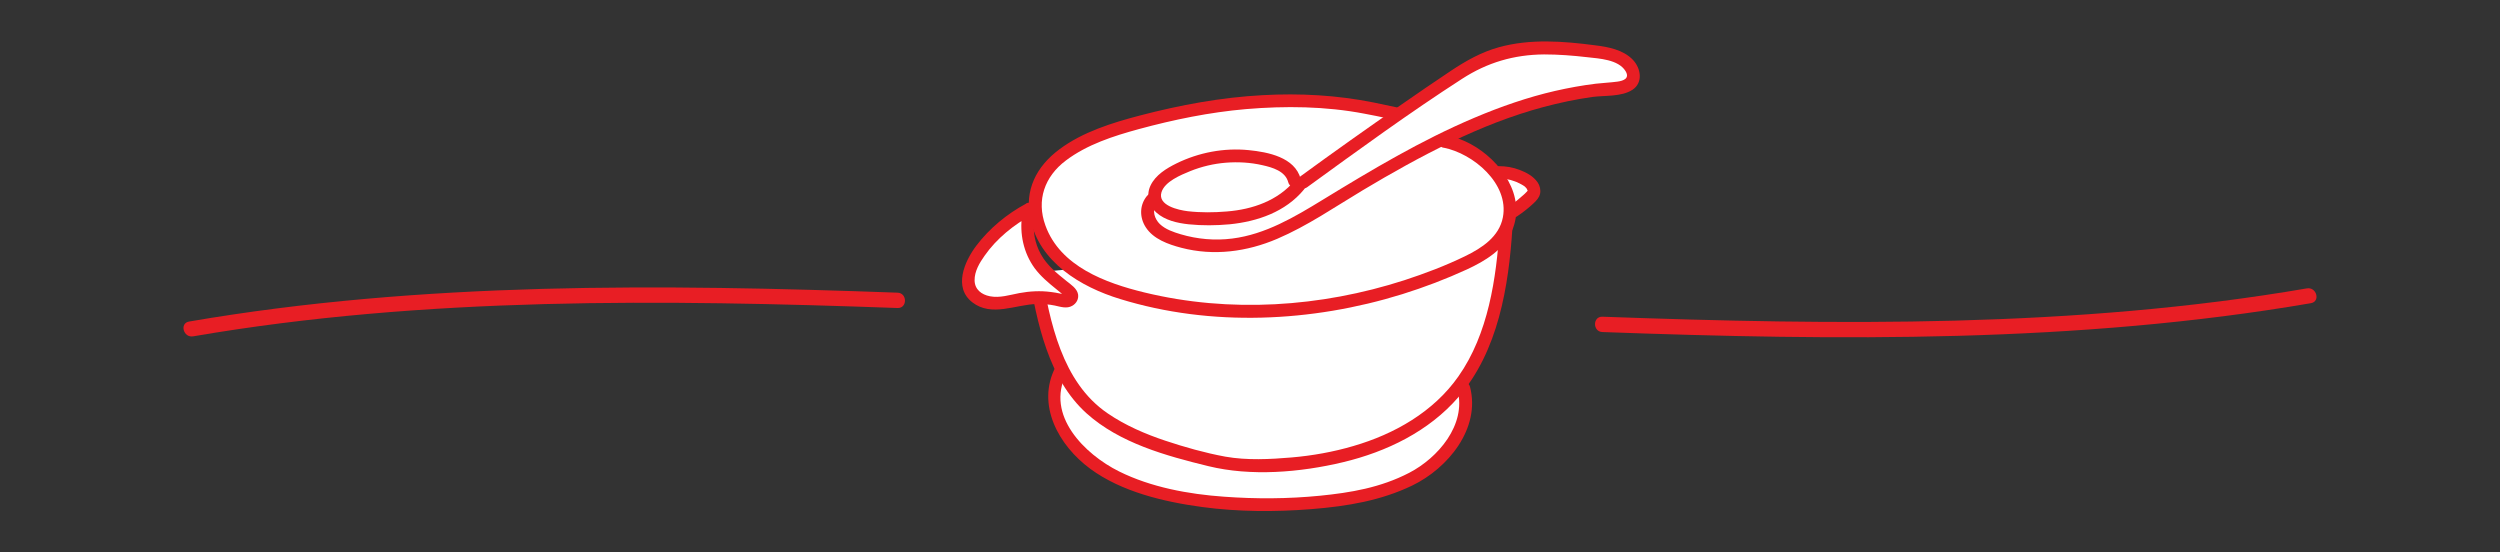 <?xml version="1.0" encoding="UTF-8"?> <svg xmlns="http://www.w3.org/2000/svg" id="Layer_1" data-name="Layer 1" viewBox="0 0 181 40"><rect x="0" y="0" width="181" height="40" fill="#333333" stroke="none"/><defs><style> .cls-1 { fill: #fff; } .cls-1, .cls-2 { stroke-width: 0px; } .cls-2 { fill: #e81e24; } </style></defs><g><g><path class="cls-1" d="M108.51,12.47c.71-.01,1.43.19,2.03.59.31.2.62.56.49.91-.05.13-.14.23-.24.32-.38.36-.79.69-1.22.98"></path><path class="cls-2" d="M108.51,12.94c.11,0,.21,0,.32,0,.05,0,.1,0,.15.01.03,0,.03,0,0,0,.03,0,.06,0,.1.02.19.03.38.08.56.15.05.02.09.03.14.05.09.03-.01,0,.07.03.1.05.19.09.28.14s.18.1.26.16c-.06-.05.03.03.04.04.03.03.06.06.09.1.08.09-.03-.06.03.05,0,.01.06.13.03.04,0,.03.02.05.02.08v-.04c0,.05,0,.05,0,0v.04c-.03.05-.03.05-.01,0-.03.04-.03.05-.01.03.02-.03-.05.06-.07.07-.07.08-.15.15-.23.22-.32.29-.58.5-.94.74-.2.13-.31.42-.17.64.13.2.42.31.64.17.44-.29.86-.62,1.24-.98.2-.19.39-.4.45-.67s-.01-.58-.17-.82c-.31-.45-.81-.72-1.31-.91s-.99-.27-1.5-.27c-.24,0-.48.21-.46.46s.2.47.46.46h0Z"></path></g><g><path class="cls-1" d="M76.82,26.81c-.75,1.38-.54,3.14.26,4.49,1.38,2.34,4.22,3.7,6.77,4.31,2.87.7,4.45.85,7.39.89,4.25.07,11.13-.49,13.62-4.02.9-1.28,1.56-2.86,1.13-4.37"></path><path class="cls-2" d="M76.42,26.57c-1.42,2.75.24,5.69,2.5,7.36s5.31,2.4,8.13,2.78c2.6.35,5.3.36,7.91.15s5.03-.62,7.29-1.71c2.57-1.24,4.96-4.12,4.18-7.14-.15-.58-1.04-.33-.9.25.64,2.5-1.42,4.89-3.5,5.97s-4.26,1.44-6.46,1.66c-2.31.23-4.65.24-6.96.07-2.55-.18-5.28-.68-7.59-1.83-2.48-1.23-5.36-4.07-3.81-7.08.27-.53-.53-1-.8-.47h0Z"></path></g><g><path class="cls-1" d="M74.92,19.73c.12.7.25,1.41.4,2.11.55,2.63,1.38,5.2,3.13,7.21,1.64,1.89,5.01,3.16,7.22,3.75s3.29.97,5.57.93c5.24-.08,11.1-1.47,14.46-5.83,1.21-1.57,1.97-3.46,2.44-5.38.48-1.95.77-4.01.89-6.01"></path><path class="cls-2" d="M74.48,19.85c.6,3.5,1.42,7.58,4.18,10.07,2.4,2.16,5.76,3.08,8.83,3.83s6.63.46,9.76-.29,6.2-2.23,8.34-4.71c2.88-3.32,3.64-8.01,3.91-12.26.04-.6-.89-.59-.93,0-.23,3.66-.82,7.69-2.98,10.76-1.8,2.57-4.64,4.18-7.6,5.04-1.46.43-2.97.7-4.49.83s-3.22.22-4.79-.06c-1.47-.27-2.95-.69-4.36-1.16s-2.88-1.1-4.15-1.97c-3.33-2.26-4.19-6.65-4.82-10.34-.1-.59-1-.34-.9.25h0Z"></path></g><g><path class="cls-1" d="M74.52,15.15c-1.54.82-3.31,2.34-4.08,3.9-.31.63-.49,1.42-.14,2.03.34.61,1.11.88,1.81.87s1.39-.22,2.08-.33c.85-.13,1.72-.09,2.56.11.17.04.35.09.53.06s.34-.18.33-.36c0-.14-.12-.24-.22-.33-.6-.53-1.28-.98-1.81-1.58-.91-1.02-1.33-2.46-1.12-3.81"></path><path class="cls-2" d="M74.28,14.75c-1.38.74-2.64,1.78-3.59,3.03-.86,1.14-1.69,3.03-.29,4.11s3.13.15,4.67.12c.43,0,.87.02,1.29.11s.87.25,1.27.02c.3-.17.48-.49.42-.84-.08-.42-.52-.7-.83-.95-.71-.57-1.41-1.13-1.86-1.94s-.6-1.71-.47-2.59c.04-.25-.06-.5-.32-.57-.22-.06-.54.08-.57.32-.19,1.35.1,2.74.91,3.85.44.59.99,1.05,1.56,1.51.13.11.26.21.39.32.04.03.14.14.19.17l.08.07.05-.16s-.38-.07-.44-.08c-.22-.05-.44-.08-.66-.11-.76-.1-1.52-.06-2.28.08-.69.13-1.42.37-2.13.23-.61-.12-1.1-.49-1.11-1.15s.36-1.27.72-1.78c.87-1.25,2.13-2.26,3.46-2.98.53-.28.06-1.09-.47-.8h0Z"></path></g><g><path class="cls-1" d="M104.63,10.24c2.69.48,5.77,3.68,4.31,6.49-.62,1.2-1.89,1.89-3.12,2.44-7.31,3.31-15.73,4.34-23.51,2.34-1.53-.39-3.06-.91-4.38-1.79s-2.42-2.16-2.83-3.69c-1.4-5.24,5.91-6.85,9.57-7.72,2.68-.63,5.43-.97,8.19-1.01,1.38-.02,2.76.04,4.13.17,1.09.11,6.72,1.22,7.64,1.84"></path><path class="cls-2" d="M104.51,10.69c2.15.42,4.76,2.61,4.3,5.04-.27,1.42-1.53,2.23-2.74,2.82-1.42.69-2.9,1.25-4.4,1.74-6.05,1.95-12.63,2.39-18.83.88-2.79-.68-6.08-1.88-7.15-4.84-.67-1.84-.06-3.55,1.48-4.71s3.44-1.77,5.27-2.27c2.54-.69,5.13-1.22,7.76-1.45,2.86-.24,5.76-.21,8.58.33,1.12.21,2.24.45,3.35.73.74.19,1.63.33,2.28.75.5.32.97-.48.47-.8-.64-.41-1.48-.57-2.2-.76-1.07-.28-2.15-.51-3.23-.73-2.65-.53-5.32-.68-8.03-.53-3.01.16-5.97.71-8.88,1.47-2.02.53-4.15,1.19-5.84,2.45s-2.53,2.97-2.11,5.01c.64,3.16,3.66,4.96,6.51,5.83,6.59,2.03,13.88,1.68,20.42-.35,1.6-.5,3.18-1.1,4.7-1.8,1.29-.6,2.63-1.4,3.23-2.75,1.12-2.52-.81-5.15-2.97-6.32-.54-.29-1.12-.51-1.72-.63s-.83.78-.25.9h0Z"></path></g><g><path class="cls-1" d="M83.4,14.47c-.46.46-.4,1.28,0,1.8s1.02.82,1.64,1.03c1.49.5,3.11.62,4.66.35,2.44-.42,4.6-1.76,6.7-3.06,6.32-3.88,13.05-7.68,20.45-8.21.52-.04,1.14-.12,1.36-.6.18-.41-.06-.89-.38-1.19-.66-.62-1.62-.77-2.53-.88-2.59-.32-5.32-.5-7.73.51-1,.42-1.92,1.03-2.82,1.64-3.5,2.37-6.96,4.8-10.37,7.29"></path><path class="cls-2" d="M83.07,14.15c-.57.66-.59,1.57-.12,2.3.55.86,1.63,1.24,2.58,1.49,2.34.61,4.74.29,6.94-.65s4.16-2.3,6.2-3.52,4.19-2.43,6.38-3.48,4.38-1.92,6.69-2.54c1.16-.31,2.34-.56,3.54-.73.89-.12,2.12,0,2.91-.52s.61-1.56.03-2.17c-.7-.73-1.77-.93-2.73-1.05-2.3-.3-4.7-.49-6.97.14-1.27.35-2.4.99-3.48,1.71-1.21.8-2.4,1.63-3.59,2.45-2.45,1.7-4.88,3.42-7.29,5.18-.48.35-.02,1.15.47.8,3.69-2.68,7.39-5.38,11.22-7.85,1.84-1.19,3.75-1.75,5.94-1.77,1.04,0,2.08.08,3.11.2.87.1,2.27.16,2.79,1.01.32.53-.15.7-.59.76-.52.07-1.04.09-1.56.15-.99.12-1.97.3-2.94.52-2,.46-3.95,1.14-5.84,1.94-3.86,1.63-7.45,3.78-11.02,5.96-2.01,1.23-4.13,2.49-6.52,2.79-1.25.16-2.53.05-3.74-.31-.53-.16-1.1-.35-1.51-.74-.36-.35-.6-.98-.23-1.41s-.26-1.11-.66-.66h0Z"></path></g><g><path class="cls-1" d="M94.07,13.39c-.83,1.03-2.04,1.7-3.31,2.05s-2.61.41-3.92.37c-.81-.03-1.64-.1-2.36-.46-.4-.2-.77-.53-.87-.97-.17-.76.52-1.42,1.19-1.82,2.1-1.25,4.71-1.6,7.06-.97.8.22,1.68.66,1.86,1.48"></path><path class="cls-2" d="M93.75,13.06c-1.23,1.47-3.06,2.1-4.92,2.25-.94.08-1.91.09-2.85-.02-.65-.08-2.18-.41-1.89-1.37.24-.78,1.4-1.25,2.08-1.53.82-.33,1.7-.54,2.58-.61s1.78-.02,2.65.18c.72.16,1.66.43,1.87,1.24.16.58,1.05.33.9-.25-.43-1.57-2.37-1.94-3.76-2.08-1.79-.18-3.62.17-5.23.96-.73.36-1.52.84-1.88,1.6-.33.69-.14,1.46.42,1.96.64.57,1.52.76,2.34.85.98.1,1.98.09,2.96,0,2.02-.2,4.05-.9,5.38-2.51.38-.46-.27-1.12-.66-.66h0Z"></path></g></g><path class="cls-2" d="M167.01,20.88c-16.75,2.88-34.06,2.66-50.99,2.05-.72-.03-.72,1.09,0,1.11,17.04.62,34.43.81,51.29-2.09.71-.12.41-1.2-.3-1.07h0Z"></path><path class="cls-2" d="M13.99,24.35c16.75-2.88,34.06-2.66,50.99-2.05.72.03.72-1.09,0-1.11-17.04-.62-34.43-.81-51.29,2.09-.71.12-.41,1.2.3,1.07h0Z"></path></svg> 